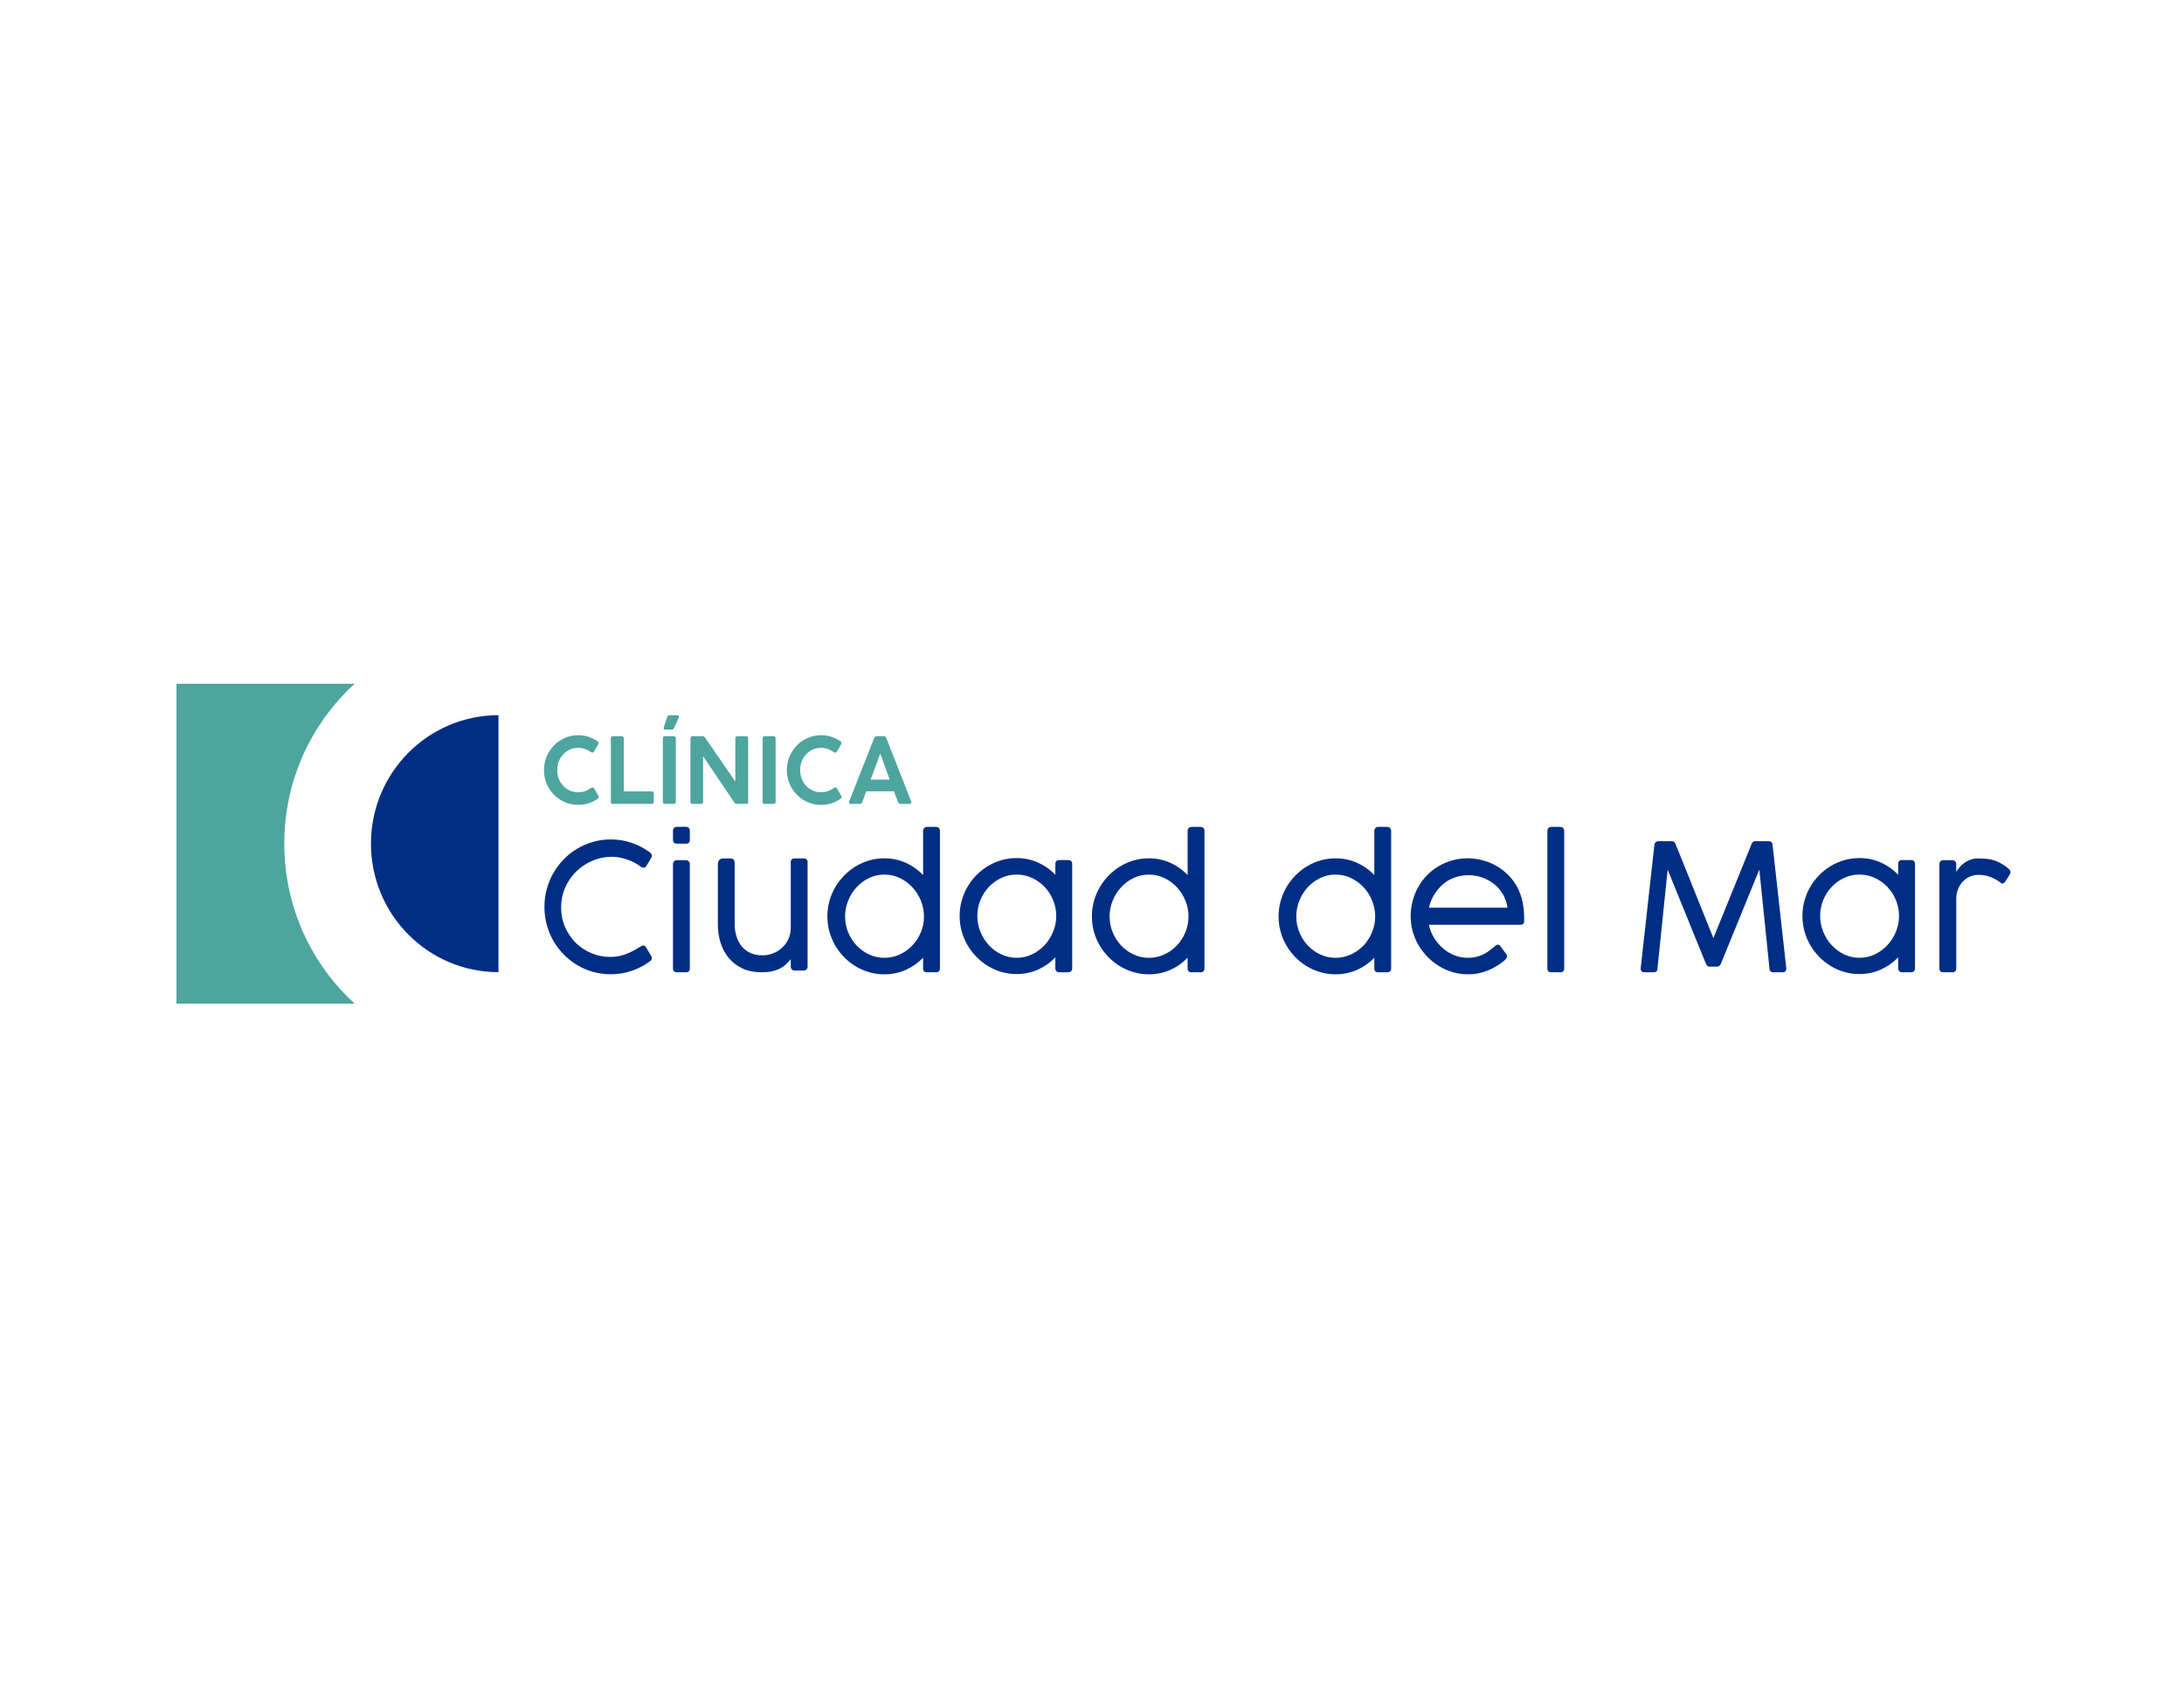 <svg xmlns="http://www.w3.org/2000/svg" width="198" height="154" viewBox="0 0 198 154" fill="none"><g filter="url(#filter0_d_330_101)"><rect x="4" y="3" width="190" height="146" fill="white"></rect></g><path fill-rule="evenodd" clip-rule="evenodd" d="M25.772 76.5C25.772 70.751 28.233 65.581 32.15 62H16V91H32.15C28.233 87.419 25.772 82.249 25.772 76.5Z" fill="#4DA59E"></path><path fill-rule="evenodd" clip-rule="evenodd" d="M45.193 64.85C38.808 64.85 33.631 70.065 33.631 76.5C33.631 82.934 38.808 88.15 45.193 88.15V64.85Z" fill="#002E85"></path><path fill-rule="evenodd" clip-rule="evenodd" d="M58.903 77.276C58.961 77.319 59.008 77.368 59.045 77.424C59.081 77.48 59.1 77.537 59.1 77.596C59.1 77.671 59.079 77.735 59.037 77.788L58.62 78.493C58.531 78.62 58.439 78.685 58.344 78.685C58.308 78.685 58.267 78.675 58.222 78.657C58.178 78.638 58.127 78.607 58.069 78.564C57.691 78.292 57.294 78.084 56.877 77.94C56.46 77.796 56.021 77.711 55.559 77.684C54.883 77.684 54.258 77.808 53.687 78.056C53.115 78.304 52.62 78.638 52.203 79.057C51.786 79.476 51.46 79.961 51.224 80.513C50.988 81.066 50.87 81.649 50.87 82.262C50.87 82.913 50.99 83.515 51.232 84.067C51.473 84.62 51.797 85.096 52.203 85.496C52.61 85.896 53.082 86.209 53.62 86.433C54.157 86.656 54.722 86.769 55.315 86.769C55.53 86.769 55.745 86.753 55.961 86.721C56.175 86.689 56.395 86.634 56.618 86.557C56.841 86.479 57.072 86.38 57.314 86.26C57.555 86.141 57.812 85.992 58.085 85.816C58.185 85.758 58.266 85.728 58.329 85.728C58.423 85.728 58.51 85.795 58.589 85.928L59.037 86.681C59.074 86.75 59.092 86.814 59.092 86.873C59.092 87.001 59.029 87.102 58.903 87.177C58.41 87.54 57.867 87.824 57.274 88.029C56.682 88.235 56.042 88.338 55.355 88.338C54.798 88.338 54.265 88.266 53.754 88.121C53.242 87.977 52.765 87.772 52.322 87.505C51.878 87.239 51.474 86.919 51.11 86.548C50.745 86.178 50.433 85.767 50.173 85.316C49.914 84.865 49.713 84.379 49.571 83.859C49.43 83.339 49.359 82.796 49.359 82.23C49.359 81.67 49.43 81.13 49.571 80.61C49.713 80.089 49.915 79.603 50.177 79.149C50.44 78.695 50.753 78.282 51.117 77.908C51.482 77.535 51.887 77.216 52.333 76.952C52.779 76.688 53.258 76.482 53.769 76.335C54.281 76.189 54.814 76.115 55.37 76.115C56.026 76.115 56.648 76.214 57.235 76.412C57.822 76.609 58.379 76.897 58.903 77.276Z" fill="#002E85"></path><path fill-rule="evenodd" clip-rule="evenodd" d="M62.538 87.808C62.538 88.043 62.423 88.161 62.192 88.161H61.382C61.135 88.161 61.012 88.043 61.012 87.808V78.348C61.012 78.241 61.046 78.156 61.114 78.092C61.182 78.028 61.264 77.995 61.358 77.995H62.176C62.287 77.995 62.374 78.031 62.44 78.1C62.506 78.169 62.538 78.251 62.538 78.348V87.808ZM62.538 76.146C62.538 76.382 62.423 76.499 62.192 76.499H61.382C61.135 76.499 61.012 76.382 61.012 76.146V75.322C61.012 75.215 61.046 75.13 61.114 75.066C61.182 75.002 61.264 74.97 61.358 74.97H62.176C62.287 74.97 62.374 75.003 62.44 75.07C62.506 75.137 62.538 75.221 62.538 75.322V76.146Z" fill="#002E85"></path><path fill-rule="evenodd" clip-rule="evenodd" d="M71.689 86.977C71.537 87.163 71.378 87.33 71.213 87.477C71.048 87.624 70.861 87.748 70.654 87.849C70.447 87.951 70.212 88.028 69.95 88.081C69.688 88.135 69.384 88.161 69.037 88.161C68.392 88.161 67.823 88.048 67.33 87.821C66.837 87.594 66.424 87.285 66.091 86.893C65.758 86.5 65.506 86.04 65.335 85.512C65.165 84.984 65.08 84.418 65.08 83.815V78.38C65.08 78.199 65.126 78.063 65.217 77.972C65.309 77.881 65.426 77.836 65.567 77.836H66.15C66.344 77.836 66.468 77.876 66.524 77.956C66.578 78.036 66.606 78.169 66.606 78.356V83.815C66.606 84.135 66.649 84.462 66.736 84.795C66.823 85.129 66.964 85.431 67.161 85.704C67.358 85.976 67.618 86.198 67.944 86.368C68.269 86.539 68.667 86.624 69.14 86.624C69.439 86.624 69.739 86.57 70.041 86.46C70.342 86.351 70.615 86.189 70.859 85.976C71.103 85.763 71.302 85.5 71.457 85.188C71.612 84.876 71.689 84.514 71.689 84.103V78.188C71.689 77.953 71.804 77.836 72.035 77.836H72.846C73.092 77.836 73.216 77.953 73.216 78.188V87.649C73.216 87.756 73.181 87.841 73.113 87.905C73.045 87.969 72.963 88.001 72.869 88.001H72.051C71.941 88.001 71.853 87.966 71.787 87.897C71.722 87.828 71.689 87.745 71.689 87.649V86.977Z" fill="#002E85"></path><path fill-rule="evenodd" clip-rule="evenodd" d="M83.767 83.095C83.767 82.598 83.672 82.121 83.484 81.662C83.295 81.203 83.038 80.799 82.714 80.449C82.389 80.1 82.008 79.821 81.57 79.613C81.132 79.404 80.667 79.301 80.175 79.301C79.683 79.301 79.22 79.404 78.788 79.613C78.355 79.821 77.978 80.1 77.656 80.449C77.334 80.799 77.079 81.203 76.894 81.662C76.707 82.121 76.614 82.598 76.614 83.095C76.614 83.601 76.707 84.082 76.894 84.535C77.079 84.989 77.334 85.386 77.656 85.728C77.978 86.07 78.355 86.342 78.788 86.545C79.22 86.747 79.683 86.849 80.175 86.849C80.667 86.849 81.132 86.747 81.57 86.545C82.008 86.342 82.389 86.07 82.714 85.728C83.038 85.386 83.295 84.989 83.484 84.535C83.672 84.082 83.767 83.601 83.767 83.095ZM84.034 88.161C83.803 88.161 83.688 88.044 83.688 87.809V86.84C83.237 87.31 82.712 87.678 82.115 87.945C81.516 88.212 80.869 88.345 80.171 88.345C79.704 88.345 79.252 88.282 78.814 88.157C78.376 88.032 77.965 87.854 77.582 87.625C77.199 87.395 76.85 87.121 76.536 86.801C76.221 86.48 75.95 86.125 75.722 85.736C75.493 85.347 75.317 84.929 75.194 84.483C75.071 84.038 75.01 83.575 75.01 83.095C75.01 82.614 75.071 82.151 75.194 81.706C75.317 81.26 75.493 80.841 75.722 80.449C75.95 80.057 76.221 79.701 76.536 79.381C76.85 79.061 77.199 78.784 77.582 78.552C77.965 78.32 78.374 78.141 78.81 78.016C79.245 77.891 79.699 77.828 80.171 77.828C80.869 77.828 81.516 77.963 82.115 78.232C82.712 78.502 83.237 78.871 83.688 79.341V75.331C83.688 75.235 83.721 75.152 83.787 75.082C83.852 75.013 83.94 74.978 84.05 74.978H84.868C84.963 74.978 85.044 75.01 85.112 75.075C85.18 75.138 85.215 75.224 85.215 75.331V87.809C85.215 88.044 85.091 88.161 84.845 88.161H84.034Z" fill="#002E85"></path><path fill-rule="evenodd" clip-rule="evenodd" d="M95.758 83.054C95.758 82.553 95.663 82.074 95.474 81.618C95.286 81.161 95.029 80.762 94.704 80.421C94.379 80.08 93.998 79.808 93.561 79.604C93.123 79.402 92.658 79.3 92.166 79.3C91.673 79.3 91.211 79.402 90.778 79.604C90.346 79.808 89.969 80.08 89.647 80.421C89.324 80.762 89.07 81.161 88.884 81.618C88.698 82.074 88.605 82.553 88.605 83.054C88.605 83.55 88.698 84.028 88.884 84.487C89.07 84.946 89.324 85.35 89.647 85.7C89.969 86.049 90.346 86.328 90.778 86.536C91.211 86.744 91.673 86.848 92.166 86.848C92.658 86.848 93.123 86.744 93.561 86.536C93.998 86.328 94.379 86.049 94.704 85.7C95.029 85.35 95.286 84.946 95.474 84.487C95.663 84.028 95.758 83.55 95.758 83.054ZM95.679 86.808C95.228 87.278 94.703 87.647 94.105 87.917C93.507 88.186 92.859 88.321 92.162 88.321C91.695 88.321 91.242 88.258 90.805 88.133C90.366 88.008 89.956 87.829 89.573 87.597C89.19 87.365 88.841 87.088 88.526 86.768C88.212 86.448 87.94 86.092 87.712 85.7C87.484 85.308 87.308 84.888 87.185 84.443C87.061 83.998 87 83.535 87 83.054C87 82.574 87.061 82.111 87.185 81.666C87.308 81.22 87.484 80.802 87.712 80.413C87.94 80.024 88.212 79.669 88.526 79.348C88.841 79.028 89.19 78.753 89.573 78.524C89.956 78.295 90.365 78.117 90.801 77.992C91.236 77.867 91.69 77.804 92.162 77.804C92.859 77.804 93.507 77.939 94.105 78.208C94.703 78.477 95.228 78.847 95.679 79.317V78.34C95.679 78.105 95.794 77.988 96.025 77.988H96.835C97.082 77.988 97.205 78.105 97.205 78.34V87.808C97.205 87.916 97.171 88.001 97.103 88.065C97.035 88.129 96.953 88.161 96.859 88.161H96.041C95.931 88.161 95.843 88.126 95.777 88.057C95.711 87.988 95.679 87.905 95.679 87.808V86.808Z" fill="#002E85"></path><path fill-rule="evenodd" clip-rule="evenodd" d="M107.749 83.095C107.749 82.598 107.654 82.121 107.466 81.662C107.277 81.203 107.02 80.799 106.696 80.449C106.371 80.1 105.99 79.821 105.552 79.613C105.114 79.404 104.649 79.301 104.157 79.301C103.664 79.301 103.202 79.404 102.769 79.613C102.337 79.821 101.96 80.1 101.638 80.449C101.316 80.799 101.061 81.203 100.875 81.662C100.689 82.121 100.596 82.598 100.596 83.095C100.596 83.601 100.689 84.082 100.875 84.535C101.061 84.989 101.316 85.386 101.638 85.728C101.96 86.07 102.337 86.342 102.769 86.545C103.202 86.747 103.664 86.849 104.157 86.849C104.649 86.849 105.114 86.747 105.552 86.545C105.99 86.342 106.371 86.07 106.696 85.728C107.02 85.386 107.277 84.989 107.466 84.535C107.654 84.082 107.749 83.601 107.749 83.095ZM108.016 88.161C107.785 88.161 107.67 88.044 107.67 87.809V86.84C107.219 87.31 106.694 87.678 106.096 87.945C105.498 88.212 104.85 88.345 104.153 88.345C103.686 88.345 103.234 88.282 102.796 88.157C102.358 88.032 101.947 87.854 101.564 87.625C101.181 87.395 100.832 87.121 100.518 86.801C100.203 86.48 99.932 86.125 99.703 85.736C99.475 85.347 99.299 84.929 99.176 84.483C99.053 84.038 98.991 83.575 98.991 83.095C98.991 82.614 99.053 82.151 99.176 81.706C99.299 81.26 99.475 80.841 99.703 80.449C99.932 80.057 100.203 79.701 100.518 79.381C100.832 79.061 101.181 78.784 101.564 78.552C101.947 78.32 102.356 78.141 102.792 78.016C103.227 77.891 103.681 77.828 104.153 77.828C104.85 77.828 105.498 77.963 106.096 78.232C106.694 78.502 107.219 78.871 107.67 79.341V75.331C107.67 75.235 107.703 75.152 107.768 75.082C107.834 75.013 107.922 74.978 108.032 74.978H108.85C108.944 74.978 109.026 75.01 109.094 75.075C109.162 75.138 109.197 75.224 109.197 75.331V87.809C109.197 88.044 109.073 88.161 108.827 88.161H108.016Z" fill="#002E85"></path><path fill-rule="evenodd" clip-rule="evenodd" d="M124.673 83.095C124.673 82.598 124.579 82.121 124.39 81.662C124.202 81.203 123.945 80.799 123.62 80.449C123.295 80.1 122.914 79.821 122.476 79.613C122.039 79.404 121.574 79.301 121.081 79.301C120.589 79.301 120.126 79.404 119.694 79.613C119.262 79.821 118.885 80.1 118.562 80.449C118.24 80.799 117.986 81.203 117.8 81.662C117.614 82.121 117.521 82.598 117.521 83.095C117.521 83.601 117.614 84.082 117.8 84.535C117.986 84.989 118.24 85.386 118.562 85.728C118.885 86.07 119.262 86.342 119.694 86.545C120.126 86.747 120.589 86.849 121.081 86.849C121.574 86.849 122.039 86.747 122.476 86.545C122.914 86.342 123.295 86.07 123.62 85.728C123.945 85.386 124.202 84.989 124.39 84.535C124.579 84.082 124.673 83.601 124.673 83.095ZM124.941 88.161C124.71 88.161 124.595 88.044 124.595 87.809V86.84C124.143 87.31 123.619 87.678 123.021 87.945C122.423 88.212 121.775 88.345 121.077 88.345C120.611 88.345 120.158 88.282 119.72 88.157C119.282 88.032 118.872 87.854 118.489 87.625C118.106 87.395 117.757 87.121 117.442 86.801C117.127 86.48 116.856 86.125 116.628 85.736C116.4 85.347 116.224 84.929 116.101 84.483C115.977 84.038 115.916 83.575 115.916 83.095C115.916 82.614 115.977 82.151 116.101 81.706C116.224 81.26 116.4 80.841 116.628 80.449C116.856 80.057 117.127 79.701 117.442 79.381C117.757 79.061 118.106 78.784 118.489 78.552C118.872 78.32 119.281 78.141 119.716 78.016C120.151 77.891 120.605 77.828 121.077 77.828C121.775 77.828 122.423 77.963 123.021 78.232C123.619 78.502 124.143 78.871 124.595 79.341V75.331C124.595 75.235 124.627 75.152 124.693 75.082C124.758 75.013 124.846 74.978 124.956 74.978H125.775C125.869 74.978 125.95 75.01 126.018 75.075C126.087 75.138 126.121 75.224 126.121 75.331V87.809C126.121 88.044 125.998 88.161 125.751 88.161H124.941Z" fill="#002E85"></path><path fill-rule="evenodd" clip-rule="evenodd" d="M131.172 79.909C130.774 80.181 130.43 80.523 130.142 80.937C129.853 81.35 129.657 81.805 129.552 82.302H136.665C136.607 81.859 136.472 81.456 136.259 81.093C136.047 80.73 135.781 80.421 135.461 80.165C135.141 79.909 134.78 79.71 134.379 79.568C133.977 79.427 133.562 79.356 133.132 79.356C132.791 79.356 132.453 79.402 132.121 79.493C131.787 79.583 131.471 79.722 131.172 79.909ZM135.484 85.831C135.531 85.789 135.583 85.749 135.638 85.712C135.693 85.674 135.749 85.655 135.807 85.655C135.885 85.655 135.962 85.703 136.035 85.799C136.14 85.944 136.225 86.061 136.291 86.152C136.356 86.243 136.41 86.314 136.452 86.368C136.494 86.427 136.526 86.469 136.547 86.496C136.573 86.528 136.593 86.561 136.61 86.596C136.625 86.631 136.633 86.669 136.633 86.712C136.633 86.77 136.611 86.834 136.566 86.9C136.522 86.967 136.444 87.046 136.334 87.136C136.108 87.317 135.874 87.481 135.63 87.628C135.386 87.775 135.13 87.902 134.863 88.009C134.595 88.115 134.313 88.198 134.017 88.257C133.72 88.316 133.407 88.345 133.077 88.345C132.61 88.345 132.159 88.282 131.723 88.156C131.288 88.031 130.877 87.853 130.492 87.621C130.106 87.388 129.755 87.112 129.438 86.792C129.12 86.472 128.846 86.117 128.615 85.727C128.384 85.338 128.206 84.92 128.08 84.475C127.954 84.029 127.891 83.566 127.891 83.086C127.891 82.606 127.95 82.142 128.068 81.693C128.186 81.245 128.354 80.826 128.572 80.437C128.789 80.047 129.053 79.692 129.363 79.372C129.672 79.052 130.02 78.778 130.405 78.548C130.791 78.319 131.208 78.141 131.656 78.016C132.105 77.89 132.578 77.827 133.077 77.827C133.47 77.827 133.861 77.873 134.249 77.963C134.637 78.054 135.009 78.186 135.366 78.359C135.723 78.533 136.057 78.748 136.37 79.004C136.682 79.26 136.961 79.554 137.207 79.885C137.543 80.343 137.792 80.867 137.955 81.453C138.118 82.04 138.194 82.716 138.183 83.478C138.183 83.729 138.067 83.854 137.837 83.854H129.544C129.633 84.281 129.789 84.677 130.012 85.039C130.235 85.402 130.502 85.718 130.814 85.988C131.126 86.257 131.474 86.468 131.857 86.62C132.24 86.772 132.636 86.848 133.045 86.848C133.334 86.848 133.595 86.82 133.828 86.764C134.061 86.708 134.274 86.633 134.465 86.54C134.657 86.447 134.834 86.34 134.996 86.22C135.159 86.1 135.316 85.976 135.469 85.848L135.484 85.831Z" fill="#002E85"></path><path fill-rule="evenodd" clip-rule="evenodd" d="M141.81 87.809C141.81 88.044 141.695 88.161 141.464 88.161H140.653C140.407 88.161 140.284 88.044 140.284 87.809V75.331C140.284 75.224 140.318 75.138 140.386 75.075C140.454 75.01 140.536 74.978 140.63 74.978H141.448C141.559 74.978 141.646 75.013 141.712 75.082C141.777 75.152 141.81 75.235 141.81 75.331V87.809Z" fill="#002E85"></path><path fill-rule="evenodd" clip-rule="evenodd" d="M154.95 87.648C154.835 87.648 154.732 87.55 154.643 87.352L151.189 78.852L150.268 87.808C150.268 88.043 150.153 88.16 149.922 88.16H149.104C148.863 88.16 148.742 88.043 148.742 87.808L149.985 76.627C149.985 76.52 150.025 76.435 150.103 76.371C150.182 76.307 150.268 76.274 150.363 76.274H151.574C151.742 76.274 151.858 76.374 151.921 76.571L155.335 85.063L158.782 76.571C158.808 76.475 158.85 76.402 158.908 76.35C158.965 76.3 159.031 76.274 159.104 76.274H160.355C160.466 76.274 160.551 76.31 160.611 76.379C160.671 76.448 160.702 76.531 160.702 76.627L161.945 87.808C161.945 88.043 161.829 88.16 161.599 88.16H160.78C160.539 88.16 160.418 88.043 160.418 87.808L159.498 78.852L156.028 87.352C155.939 87.55 155.834 87.648 155.713 87.648H154.95Z" fill="#002E85"></path><path fill-rule="evenodd" clip-rule="evenodd" d="M172.166 83.054C172.166 82.553 172.071 82.074 171.882 81.618C171.694 81.161 171.437 80.762 171.112 80.421C170.788 80.08 170.406 79.808 169.969 79.604C169.531 79.402 169.066 79.3 168.574 79.3C168.081 79.3 167.619 79.402 167.186 79.604C166.754 79.808 166.377 80.08 166.055 80.421C165.732 80.762 165.478 81.161 165.292 81.618C165.106 82.074 165.013 82.553 165.013 83.054C165.013 83.55 165.106 84.028 165.292 84.487C165.478 84.946 165.732 85.35 166.055 85.7C166.377 86.049 166.754 86.328 167.186 86.536C167.619 86.744 168.081 86.848 168.574 86.848C169.066 86.848 169.531 86.744 169.969 86.536C170.406 86.328 170.788 86.049 171.112 85.7C171.437 85.35 171.694 84.946 171.882 84.487C172.071 84.028 172.166 83.55 172.166 83.054ZM172.087 86.808C171.636 87.278 171.111 87.647 170.513 87.917C169.915 88.186 169.267 88.321 168.57 88.321C168.103 88.321 167.65 88.258 167.213 88.133C166.774 88.008 166.364 87.829 165.981 87.597C165.598 87.365 165.249 87.088 164.935 86.768C164.62 86.448 164.348 86.092 164.12 85.7C163.892 85.308 163.716 84.888 163.593 84.443C163.47 83.998 163.408 83.535 163.408 83.054C163.408 82.574 163.47 82.111 163.593 81.666C163.716 81.22 163.892 80.802 164.12 80.413C164.348 80.024 164.62 79.669 164.935 79.348C165.249 79.028 165.598 78.753 165.981 78.524C166.364 78.295 166.773 78.117 167.209 77.992C167.644 77.867 168.098 77.804 168.57 77.804C169.267 77.804 169.915 77.939 170.513 78.208C171.111 78.477 171.636 78.847 172.087 79.317V78.34C172.087 78.105 172.202 77.988 172.433 77.988H173.243C173.49 77.988 173.613 78.105 173.613 78.34V87.808C173.613 87.916 173.579 88.001 173.511 88.065C173.443 88.129 173.361 88.161 173.267 88.161H172.449C172.339 88.161 172.251 88.126 172.185 88.057C172.119 87.988 172.087 87.905 172.087 87.808V86.808Z" fill="#002E85"></path><path fill-rule="evenodd" clip-rule="evenodd" d="M177.351 79.069C177.414 78.946 177.504 78.813 177.622 78.669C177.74 78.524 177.883 78.391 178.051 78.268C178.219 78.145 178.41 78.043 178.625 77.96C178.84 77.877 179.076 77.836 179.333 77.836C179.617 77.836 179.872 77.848 180.101 77.872C180.329 77.896 180.545 77.939 180.75 78C180.954 78.062 181.152 78.144 181.344 78.249C181.535 78.352 181.736 78.485 181.946 78.645C182.009 78.692 182.078 78.754 182.154 78.829C182.23 78.903 182.268 78.991 182.268 79.092C182.268 79.151 182.255 79.205 182.229 79.253L181.765 79.981C181.691 80.072 181.618 80.117 181.545 80.117C181.502 80.117 181.463 80.102 181.426 80.073C181.39 80.044 181.345 80.01 181.293 79.973C180.967 79.749 180.651 79.585 180.345 79.481C180.038 79.377 179.711 79.325 179.365 79.325C179.102 79.325 178.851 79.376 178.61 79.477C178.368 79.578 178.155 79.724 177.968 79.913C177.782 80.102 177.633 80.335 177.52 80.61C177.407 80.884 177.351 81.195 177.351 81.542V87.809C177.351 88.044 177.235 88.161 177.004 88.161H176.186C175.945 88.161 175.824 88.044 175.824 87.809V78.348C175.824 78.242 175.858 78.156 175.927 78.092C175.994 78.028 176.076 77.996 176.17 77.996H176.989C177.099 77.996 177.187 78.031 177.252 78.1C177.318 78.17 177.351 78.252 177.351 78.348V79.069Z" fill="#002E85"></path><path fill-rule="evenodd" clip-rule="evenodd" d="M54.156 67.201C54.188 67.221 54.215 67.244 54.237 67.272C54.258 67.299 54.269 67.332 54.269 67.371C54.269 67.402 54.261 67.433 54.245 67.466L53.851 68.148C53.805 68.211 53.756 68.243 53.705 68.243C53.688 68.243 53.67 68.24 53.648 68.233C53.626 68.226 53.604 68.215 53.583 68.202C53.412 68.078 53.23 67.981 53.034 67.912C52.839 67.844 52.632 67.809 52.413 67.809C52.136 67.809 51.883 67.862 51.653 67.968C51.423 68.074 51.224 68.218 51.056 68.4C50.888 68.582 50.757 68.796 50.664 69.041C50.57 69.286 50.524 69.549 50.524 69.83C50.524 70.108 50.57 70.369 50.664 70.613C50.757 70.857 50.888 71.07 51.056 71.252C51.224 71.433 51.423 71.577 51.653 71.681C51.883 71.786 52.136 71.838 52.413 71.838C52.632 71.838 52.841 71.804 53.041 71.735C53.24 71.666 53.423 71.57 53.591 71.446C53.612 71.429 53.635 71.418 53.658 71.413C53.681 71.407 53.701 71.403 53.717 71.4C53.763 71.4 53.81 71.431 53.859 71.491L54.261 72.182C54.278 72.215 54.286 72.245 54.286 72.272C54.286 72.311 54.274 72.343 54.251 72.368C54.228 72.392 54.202 72.415 54.172 72.438C53.917 72.612 53.643 72.746 53.349 72.841C53.055 72.936 52.746 72.983 52.421 72.983C52.134 72.983 51.858 72.946 51.594 72.872C51.33 72.797 51.083 72.691 50.853 72.553C50.623 72.415 50.413 72.251 50.225 72.06C50.037 71.868 49.875 71.656 49.74 71.423C49.604 71.191 49.5 70.939 49.427 70.671C49.354 70.403 49.317 70.122 49.317 69.83C49.317 69.538 49.354 69.258 49.427 68.989C49.5 68.72 49.604 68.468 49.74 68.233C49.875 67.997 50.037 67.783 50.225 67.59C50.413 67.397 50.623 67.232 50.853 67.096C51.083 66.96 51.33 66.854 51.594 66.778C51.858 66.703 52.134 66.664 52.421 66.664C52.743 66.664 53.049 66.711 53.339 66.803C53.629 66.895 53.901 67.028 54.156 67.201Z" fill="#4DA59E"></path><path fill-rule="evenodd" clip-rule="evenodd" d="M55.378 66.937C55.378 66.887 55.395 66.844 55.427 66.808C55.459 66.773 55.505 66.755 55.565 66.755H56.37C56.419 66.755 56.462 66.771 56.498 66.802C56.534 66.834 56.552 66.879 56.552 66.937V71.76H59.096C59.144 71.76 59.186 71.777 59.222 71.811C59.257 71.846 59.274 71.892 59.274 71.95V72.706C59.274 72.755 59.258 72.799 59.226 72.836C59.193 72.873 59.15 72.892 59.096 72.892H55.556C55.438 72.892 55.378 72.831 55.378 72.71V66.937Z" fill="#4DA59E"></path><path fill-rule="evenodd" clip-rule="evenodd" d="M60.481 65.027C60.503 64.966 60.533 64.923 60.572 64.895C60.612 64.868 60.654 64.853 60.7 64.853H61.424C61.467 64.853 61.497 64.864 61.515 64.885C61.532 64.906 61.541 64.931 61.541 64.961C61.541 64.984 61.539 65.008 61.535 65.034C61.531 65.06 61.524 65.085 61.513 65.11L61.127 65.986C61.076 66.102 61.004 66.159 60.912 66.159H60.278C60.232 66.159 60.202 66.149 60.189 66.127C60.175 66.105 60.168 66.079 60.168 66.048C60.168 66.021 60.17 65.993 60.172 65.966C60.175 65.938 60.183 65.909 60.197 65.879L60.481 65.027ZM60.095 66.937C60.095 66.887 60.11 66.844 60.14 66.809C60.169 66.772 60.214 66.755 60.273 66.755H61.079C61.125 66.755 61.168 66.771 61.209 66.805C61.249 66.837 61.269 66.882 61.269 66.937V72.71C61.269 72.831 61.206 72.892 61.079 72.892H60.273C60.155 72.892 60.095 72.831 60.095 72.71V66.937Z" fill="#4DA59E"></path><path fill-rule="evenodd" clip-rule="evenodd" d="M62.597 66.941C62.597 66.888 62.613 66.844 62.644 66.808C62.675 66.773 62.719 66.755 62.776 66.755H63.711C63.749 66.755 63.784 66.764 63.818 66.782C63.852 66.799 63.882 66.828 63.91 66.866C64.373 67.539 64.832 68.206 65.287 68.869C65.742 69.531 66.201 70.199 66.664 70.871V66.912C66.672 66.862 66.693 66.823 66.725 66.796C66.757 66.769 66.797 66.755 66.843 66.755H67.627C67.681 66.755 67.728 66.771 67.767 66.804C67.806 66.837 67.826 66.881 67.826 66.937V72.722C67.826 72.835 67.762 72.892 67.635 72.892H66.753C66.694 72.892 66.638 72.855 66.587 72.78C66.11 72.078 65.635 71.376 65.163 70.675C64.69 69.974 64.217 69.27 63.743 68.565V72.71C63.743 72.77 63.729 72.816 63.7 72.846C63.672 72.877 63.624 72.892 63.556 72.892H62.776C62.714 72.892 62.669 72.876 62.64 72.844C62.611 72.813 62.597 72.769 62.597 72.714V66.941Z" fill="#4DA59E"></path><path fill-rule="evenodd" clip-rule="evenodd" d="M69.142 66.937C69.142 66.887 69.157 66.844 69.187 66.808C69.217 66.773 69.261 66.755 69.32 66.755H70.126C70.172 66.755 70.215 66.771 70.256 66.804C70.296 66.837 70.316 66.881 70.316 66.937V72.71C70.316 72.831 70.253 72.892 70.126 72.892H69.32C69.202 72.892 69.142 72.831 69.142 72.71V66.937Z" fill="#4DA59E"></path><path fill-rule="evenodd" clip-rule="evenodd" d="M76.175 67.201C76.207 67.221 76.234 67.244 76.256 67.272C76.278 67.299 76.288 67.332 76.288 67.371C76.288 67.402 76.28 67.433 76.264 67.466L75.87 68.148C75.824 68.211 75.775 68.243 75.724 68.243C75.707 68.243 75.689 68.24 75.667 68.233C75.645 68.226 75.623 68.215 75.602 68.202C75.431 68.078 75.248 67.981 75.053 67.912C74.858 67.844 74.651 67.809 74.432 67.809C74.156 67.809 73.902 67.862 73.672 67.968C73.442 68.074 73.243 68.218 73.075 68.4C72.907 68.582 72.776 68.796 72.683 69.041C72.589 69.286 72.543 69.549 72.543 69.83C72.543 70.108 72.589 70.369 72.683 70.613C72.776 70.857 72.907 71.07 73.075 71.252C73.243 71.433 73.442 71.577 73.672 71.681C73.902 71.786 74.156 71.838 74.432 71.838C74.651 71.838 74.86 71.804 75.059 71.735C75.258 71.666 75.442 71.57 75.61 71.446C75.632 71.429 75.654 71.418 75.677 71.413C75.7 71.407 75.72 71.403 75.736 71.4C75.782 71.4 75.829 71.431 75.878 71.491L76.28 72.182C76.297 72.215 76.305 72.245 76.305 72.272C76.305 72.311 76.293 72.343 76.27 72.368C76.247 72.392 76.221 72.415 76.191 72.438C75.936 72.612 75.662 72.746 75.368 72.841C75.074 72.936 74.765 72.983 74.44 72.983C74.153 72.983 73.877 72.946 73.613 72.872C73.349 72.797 73.102 72.691 72.872 72.553C72.642 72.415 72.432 72.251 72.244 72.06C72.056 71.868 71.894 71.656 71.759 71.423C71.623 71.191 71.519 70.939 71.446 70.671C71.373 70.403 71.336 70.122 71.336 69.83C71.336 69.538 71.373 69.258 71.446 68.989C71.519 68.72 71.623 68.468 71.759 68.233C71.894 67.997 72.056 67.783 72.244 67.59C72.432 67.397 72.642 67.232 72.872 67.096C73.102 66.96 73.349 66.854 73.613 66.778C73.877 66.703 74.153 66.664 74.44 66.664C74.762 66.664 75.068 66.711 75.358 66.803C75.648 66.895 75.92 67.028 76.175 67.201Z" fill="#4DA59E"></path><path fill-rule="evenodd" clip-rule="evenodd" d="M79.803 68.329C79.656 68.71 79.511 69.104 79.366 69.511C79.221 69.919 79.076 70.312 78.929 70.689H80.66L79.803 68.329ZM76.975 72.739C76.989 72.684 77.004 72.633 77.022 72.586C77.039 72.539 77.055 72.497 77.069 72.458L79.258 66.912C79.266 66.882 79.289 66.848 79.325 66.811C79.362 66.773 79.411 66.755 79.474 66.755H80.128C80.193 66.755 80.239 66.771 80.268 66.805C80.296 66.837 80.317 66.866 80.331 66.891L80.465 67.213L82.61 72.673C82.61 72.681 82.612 72.696 82.616 72.716C82.62 72.737 82.622 72.754 82.622 72.768C82.622 72.851 82.562 72.892 82.443 72.892H81.643C81.584 72.892 81.537 72.879 81.505 72.855C81.472 72.83 81.445 72.792 81.424 72.739L81.351 72.549C81.299 72.416 81.248 72.284 81.196 72.152C81.144 72.02 81.095 71.886 81.046 71.751H78.539C78.469 71.944 78.4 72.125 78.334 72.295C78.268 72.464 78.211 72.612 78.165 72.739C78.127 72.841 78.057 72.892 77.954 72.892H77.142C77.09 72.892 77.049 72.882 77.018 72.863C76.987 72.844 76.971 72.815 76.971 72.776C76.971 72.76 76.972 72.747 76.975 72.739Z" fill="#4DA59E"></path><defs><filter id="filter0_d_330_101" x="0" y="0" width="198" height="154" filterUnits="userSpaceOnUse" color-interpolation-filters="sRGB"></filter></defs></svg>